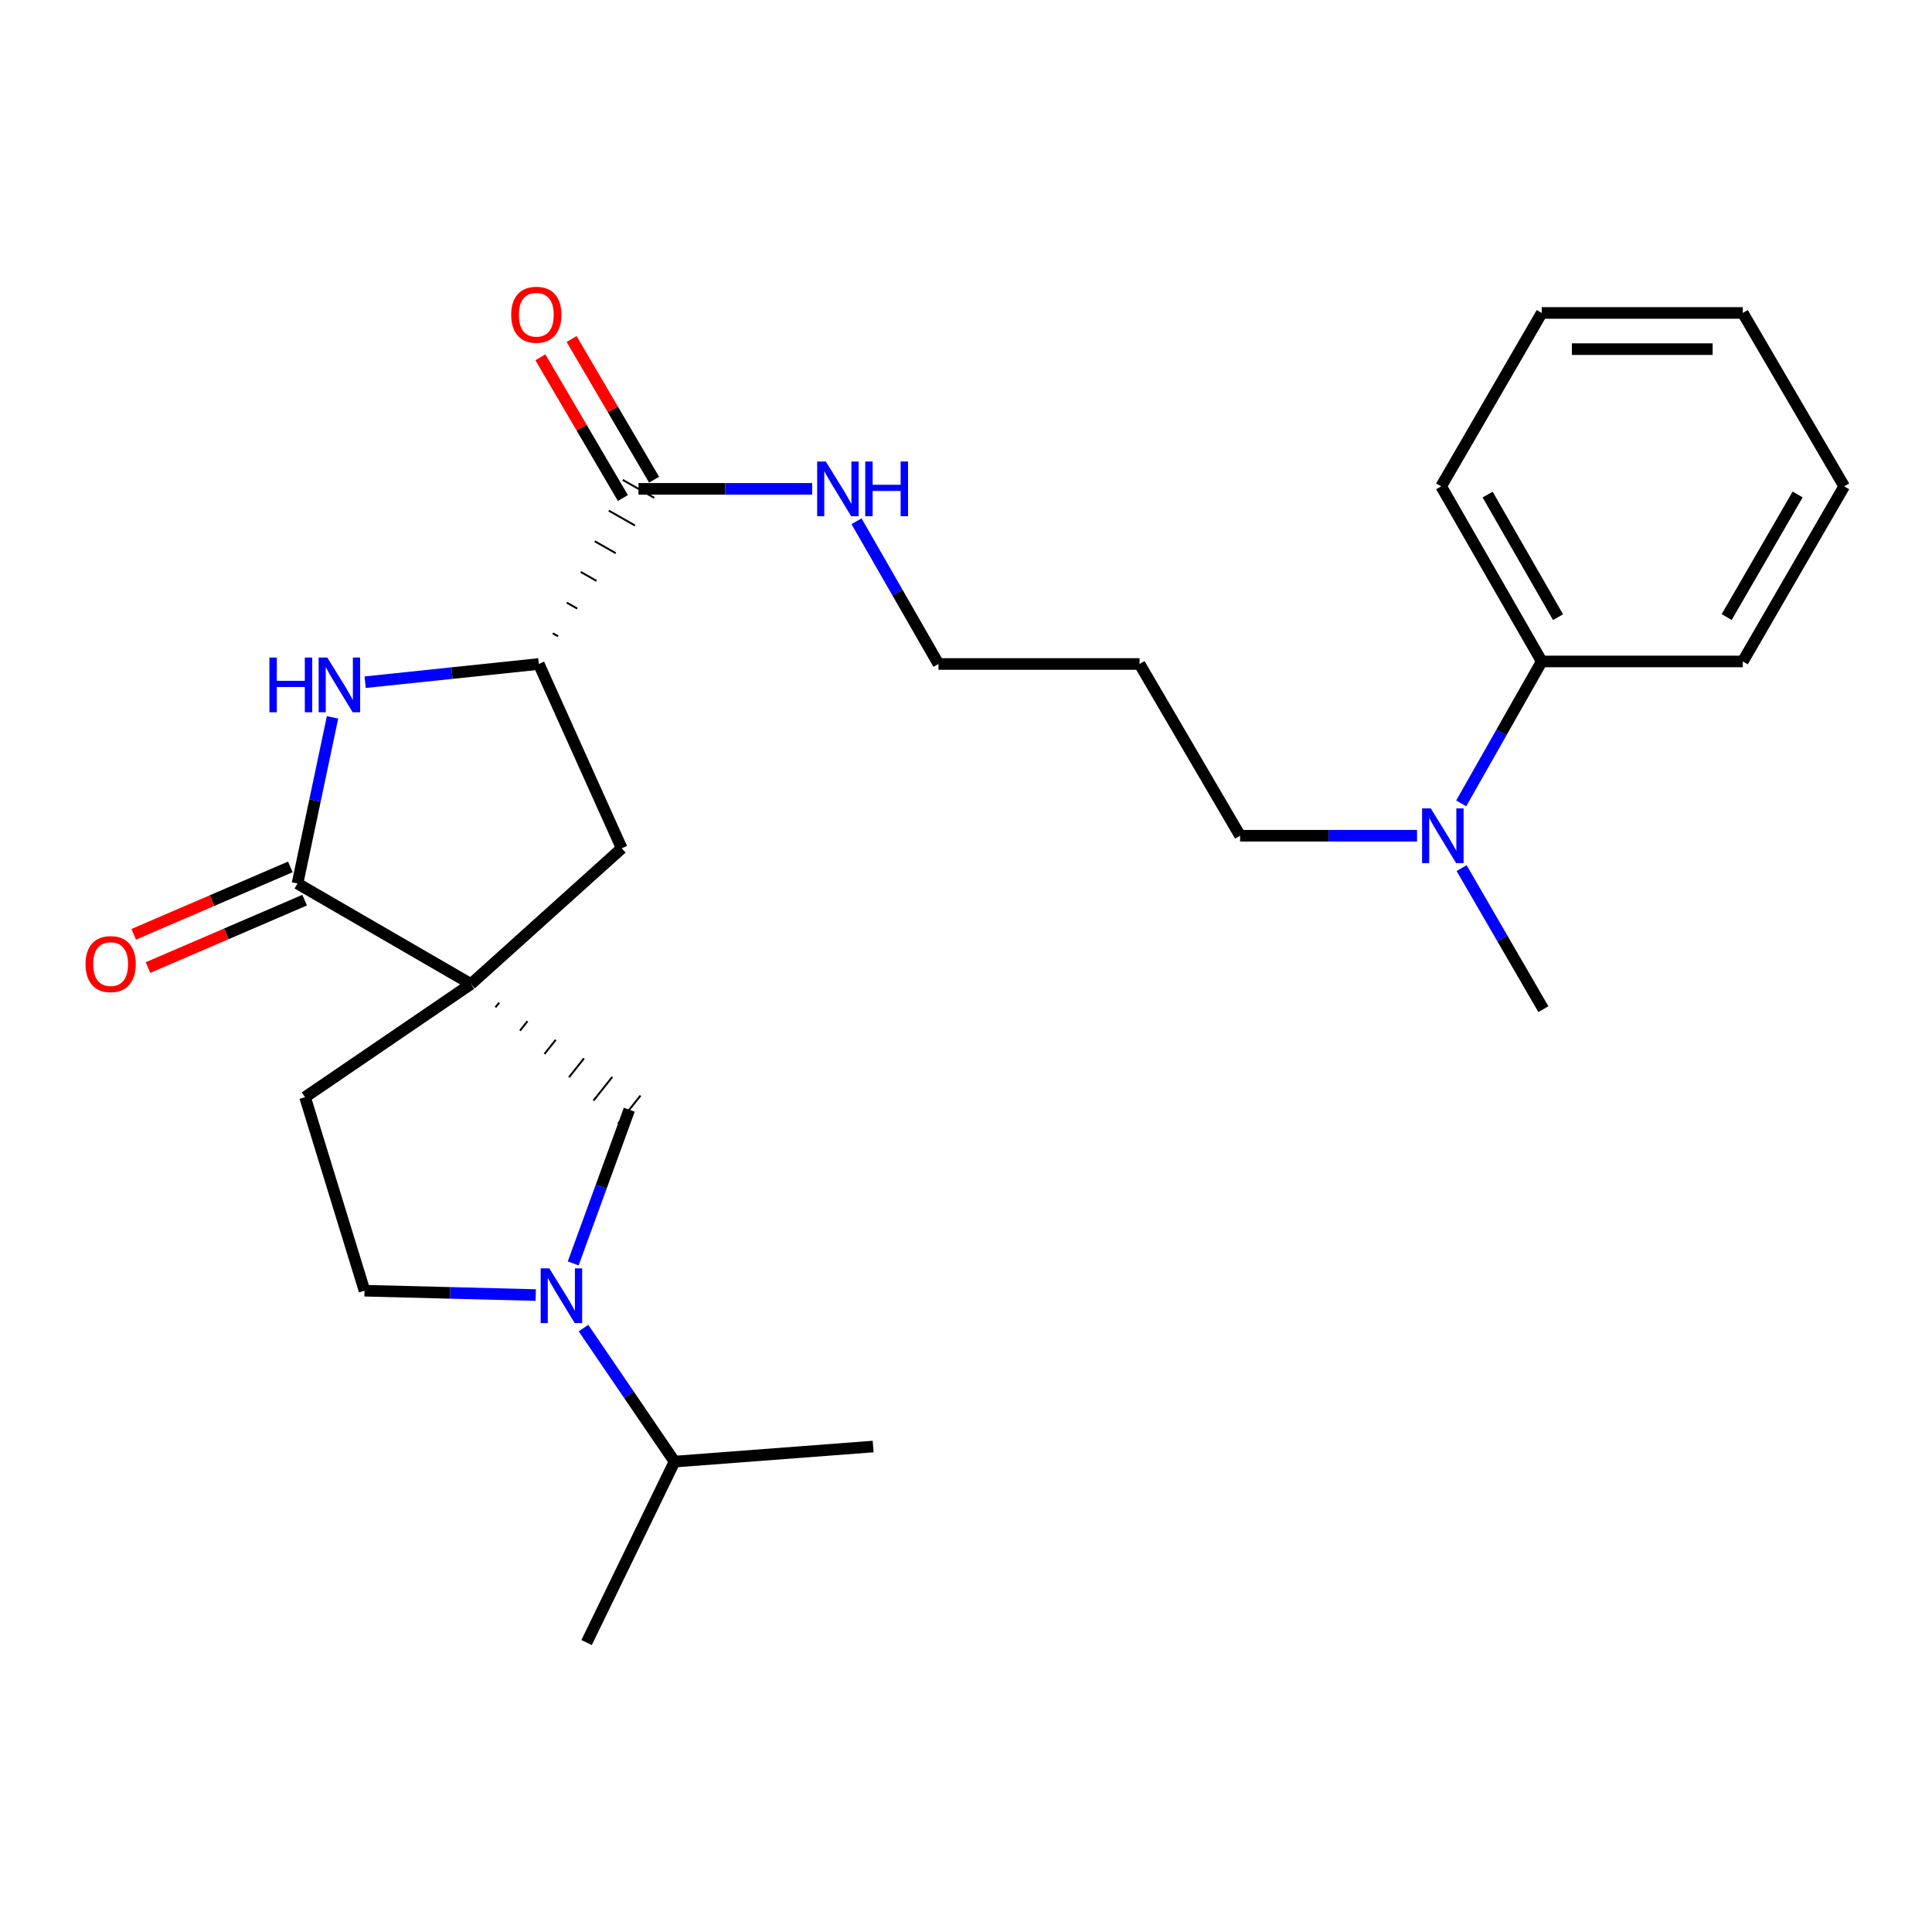 <?xml version='1.0' encoding='iso-8859-1'?>
<svg version='1.1' baseProfile='full'
              xmlns='http://www.w3.org/2000/svg'
                      xmlns:rdkit='http://www.rdkit.org/xml'
                      xmlns:xlink='http://www.w3.org/1999/xlink'
                  xml:space='preserve'
width='1000px' height='1000px' viewBox='0 0 1000 1000'>
<!-- END OF HEADER -->
<rect style='opacity:1.0;fill:#FFFFFF;stroke:none' width='1000' height='1000' x='0' y='0'> </rect>
<path class='bond-0' d='M 243.764,509.338 L 153.983,457.309' style='fill:none;fill-rule:evenodd;stroke:#000000;stroke-width:6px;stroke-linecap:butt;stroke-linejoin:miter;stroke-opacity:1' />
<path class='bond-4' d='M 256.451,521.402 L 258.392,518.957' style='fill:none;fill-rule:evenodd;stroke:#000000;stroke-width:1.0px;stroke-linecap:butt;stroke-linejoin:miter;stroke-opacity:1' />
<path class='bond-4' d='M 269.139,533.466 L 273.02,528.576' style='fill:none;fill-rule:evenodd;stroke:#000000;stroke-width:1.0px;stroke-linecap:butt;stroke-linejoin:miter;stroke-opacity:1' />
<path class='bond-4' d='M 281.826,545.529 L 287.648,538.194' style='fill:none;fill-rule:evenodd;stroke:#000000;stroke-width:1.0px;stroke-linecap:butt;stroke-linejoin:miter;stroke-opacity:1' />
<path class='bond-4' d='M 294.513,557.593 L 302.277,547.813' style='fill:none;fill-rule:evenodd;stroke:#000000;stroke-width:1.0px;stroke-linecap:butt;stroke-linejoin:miter;stroke-opacity:1' />
<path class='bond-4' d='M 307.2,569.657 L 316.905,557.431' style='fill:none;fill-rule:evenodd;stroke:#000000;stroke-width:1.0px;stroke-linecap:butt;stroke-linejoin:miter;stroke-opacity:1' />
<path class='bond-4' d='M 319.888,581.721 L 331.533,567.05' style='fill:none;fill-rule:evenodd;stroke:#000000;stroke-width:1.0px;stroke-linecap:butt;stroke-linejoin:miter;stroke-opacity:1' />
<path class='bond-5' d='M 243.764,509.338 L 321.808,439.078' style='fill:none;fill-rule:evenodd;stroke:#000000;stroke-width:6px;stroke-linecap:butt;stroke-linejoin:miter;stroke-opacity:1' />
<path class='bond-7' d='M 243.764,509.338 L 157.895,567.892' style='fill:none;fill-rule:evenodd;stroke:#000000;stroke-width:6px;stroke-linecap:butt;stroke-linejoin:miter;stroke-opacity:1' />
<path class='bond-1' d='M 153.983,457.309 L 163.055,414.303' style='fill:none;fill-rule:evenodd;stroke:#000000;stroke-width:6px;stroke-linecap:butt;stroke-linejoin:miter;stroke-opacity:1' />
<path class='bond-1' d='M 163.055,414.303 L 172.127,371.296' style='fill:none;fill-rule:evenodd;stroke:#0000FF;stroke-width:6px;stroke-linecap:butt;stroke-linejoin:miter;stroke-opacity:1' />
<path class='bond-9' d='M 150.28,448.707 L 109.74,466.155' style='fill:none;fill-rule:evenodd;stroke:#000000;stroke-width:6px;stroke-linecap:butt;stroke-linejoin:miter;stroke-opacity:1' />
<path class='bond-9' d='M 109.74,466.155 L 69.201,483.602' style='fill:none;fill-rule:evenodd;stroke:#FF0000;stroke-width:6px;stroke-linecap:butt;stroke-linejoin:miter;stroke-opacity:1' />
<path class='bond-9' d='M 157.685,465.912 L 117.145,483.359' style='fill:none;fill-rule:evenodd;stroke:#000000;stroke-width:6px;stroke-linecap:butt;stroke-linejoin:miter;stroke-opacity:1' />
<path class='bond-9' d='M 117.145,483.359 L 76.605,500.807' style='fill:none;fill-rule:evenodd;stroke:#FF0000;stroke-width:6px;stroke-linecap:butt;stroke-linejoin:miter;stroke-opacity:1' />
<path class='bond-27' d='M 189.003,353.11 L 233.943,348.394' style='fill:none;fill-rule:evenodd;stroke:#0000FF;stroke-width:6px;stroke-linecap:butt;stroke-linejoin:miter;stroke-opacity:1' />
<path class='bond-27' d='M 233.943,348.394 L 278.884,343.677' style='fill:none;fill-rule:evenodd;stroke:#000000;stroke-width:6px;stroke-linecap:butt;stroke-linejoin:miter;stroke-opacity:1' />
<path class='bond-2' d='M 296.69,653.938 L 311.2,614.162' style='fill:none;fill-rule:evenodd;stroke:#0000FF;stroke-width:6px;stroke-linecap:butt;stroke-linejoin:miter;stroke-opacity:1' />
<path class='bond-2' d='M 311.2,614.162 L 325.71,574.385' style='fill:none;fill-rule:evenodd;stroke:#000000;stroke-width:6px;stroke-linecap:butt;stroke-linejoin:miter;stroke-opacity:1' />
<path class='bond-12' d='M 302.016,687.418 L 325.575,721.974' style='fill:none;fill-rule:evenodd;stroke:#0000FF;stroke-width:6px;stroke-linecap:butt;stroke-linejoin:miter;stroke-opacity:1' />
<path class='bond-12' d='M 325.575,721.974 L 349.134,756.529' style='fill:none;fill-rule:evenodd;stroke:#000000;stroke-width:6px;stroke-linecap:butt;stroke-linejoin:miter;stroke-opacity:1' />
<path class='bond-26' d='M 277.302,670.322 L 232.989,669.196' style='fill:none;fill-rule:evenodd;stroke:#0000FF;stroke-width:6px;stroke-linecap:butt;stroke-linejoin:miter;stroke-opacity:1' />
<path class='bond-26' d='M 232.989,669.196 L 188.676,668.069' style='fill:none;fill-rule:evenodd;stroke:#000000;stroke-width:6px;stroke-linecap:butt;stroke-linejoin:miter;stroke-opacity:1' />
<path class='bond-3' d='M 278.884,343.677 L 321.808,439.078' style='fill:none;fill-rule:evenodd;stroke:#000000;stroke-width:6px;stroke-linecap:butt;stroke-linejoin:miter;stroke-opacity:1' />
<path class='bond-6' d='M 288.839,329.342 L 286.126,327.798' style='fill:none;fill-rule:evenodd;stroke:#000000;stroke-width:1.0px;stroke-linecap:butt;stroke-linejoin:miter;stroke-opacity:1' />
<path class='bond-6' d='M 298.794,315.007 L 293.368,311.918' style='fill:none;fill-rule:evenodd;stroke:#000000;stroke-width:1.0px;stroke-linecap:butt;stroke-linejoin:miter;stroke-opacity:1' />
<path class='bond-6' d='M 308.75,300.671 L 300.61,296.039' style='fill:none;fill-rule:evenodd;stroke:#000000;stroke-width:1.0px;stroke-linecap:butt;stroke-linejoin:miter;stroke-opacity:1' />
<path class='bond-6' d='M 318.705,286.336 L 307.853,280.159' style='fill:none;fill-rule:evenodd;stroke:#000000;stroke-width:1.0px;stroke-linecap:butt;stroke-linejoin:miter;stroke-opacity:1' />
<path class='bond-6' d='M 328.66,272 L 315.095,264.279' style='fill:none;fill-rule:evenodd;stroke:#000000;stroke-width:1.0px;stroke-linecap:butt;stroke-linejoin:miter;stroke-opacity:1' />
<path class='bond-6' d='M 338.615,257.665 L 322.337,248.4' style='fill:none;fill-rule:evenodd;stroke:#000000;stroke-width:1.0px;stroke-linecap:butt;stroke-linejoin:miter;stroke-opacity:1' />
<path class='bond-11' d='M 338.555,248.295 L 317.207,211.884' style='fill:none;fill-rule:evenodd;stroke:#000000;stroke-width:6px;stroke-linecap:butt;stroke-linejoin:miter;stroke-opacity:1' />
<path class='bond-11' d='M 317.207,211.884 L 295.859,175.472' style='fill:none;fill-rule:evenodd;stroke:#FF0000;stroke-width:6px;stroke-linecap:butt;stroke-linejoin:miter;stroke-opacity:1' />
<path class='bond-11' d='M 322.397,257.769 L 301.049,221.357' style='fill:none;fill-rule:evenodd;stroke:#000000;stroke-width:6px;stroke-linecap:butt;stroke-linejoin:miter;stroke-opacity:1' />
<path class='bond-11' d='M 301.049,221.357 L 279.701,184.945' style='fill:none;fill-rule:evenodd;stroke:#FF0000;stroke-width:6px;stroke-linecap:butt;stroke-linejoin:miter;stroke-opacity:1' />
<path class='bond-14' d='M 330.476,253.032 L 375.429,253.032' style='fill:none;fill-rule:evenodd;stroke:#000000;stroke-width:6px;stroke-linecap:butt;stroke-linejoin:miter;stroke-opacity:1' />
<path class='bond-14' d='M 375.429,253.032 L 420.381,253.032' style='fill:none;fill-rule:evenodd;stroke:#0000FF;stroke-width:6px;stroke-linecap:butt;stroke-linejoin:miter;stroke-opacity:1' />
<path class='bond-8' d='M 157.895,567.892 L 188.676,668.069' style='fill:none;fill-rule:evenodd;stroke:#000000;stroke-width:6px;stroke-linecap:butt;stroke-linejoin:miter;stroke-opacity:1' />
<path class='bond-10' d='M 733.45,432.575 L 687.66,432.575' style='fill:none;fill-rule:evenodd;stroke:#0000FF;stroke-width:6px;stroke-linecap:butt;stroke-linejoin:miter;stroke-opacity:1' />
<path class='bond-10' d='M 687.66,432.575 L 641.871,432.575' style='fill:none;fill-rule:evenodd;stroke:#000000;stroke-width:6px;stroke-linecap:butt;stroke-linejoin:miter;stroke-opacity:1' />
<path class='bond-13' d='M 756.32,415.822 L 777.16,379.094' style='fill:none;fill-rule:evenodd;stroke:#0000FF;stroke-width:6px;stroke-linecap:butt;stroke-linejoin:miter;stroke-opacity:1' />
<path class='bond-13' d='M 777.16,379.094 L 798,342.366' style='fill:none;fill-rule:evenodd;stroke:#000000;stroke-width:6px;stroke-linecap:butt;stroke-linejoin:miter;stroke-opacity:1' />
<path class='bond-18' d='M 756.526,449.329 L 777.69,485.837' style='fill:none;fill-rule:evenodd;stroke:#0000FF;stroke-width:6px;stroke-linecap:butt;stroke-linejoin:miter;stroke-opacity:1' />
<path class='bond-18' d='M 777.69,485.837 L 798.853,522.346' style='fill:none;fill-rule:evenodd;stroke:#000000;stroke-width:6px;stroke-linecap:butt;stroke-linejoin:miter;stroke-opacity:1' />
<path class='bond-21' d='M 349.134,756.529 L 451.933,748.725' style='fill:none;fill-rule:evenodd;stroke:#000000;stroke-width:6px;stroke-linecap:butt;stroke-linejoin:miter;stroke-opacity:1' />
<path class='bond-22' d='M 349.134,756.529 L 303.619,850.182' style='fill:none;fill-rule:evenodd;stroke:#000000;stroke-width:6px;stroke-linecap:butt;stroke-linejoin:miter;stroke-opacity:1' />
<path class='bond-19' d='M 798,342.366 L 745.94,251.731' style='fill:none;fill-rule:evenodd;stroke:#000000;stroke-width:6px;stroke-linecap:butt;stroke-linejoin:miter;stroke-opacity:1' />
<path class='bond-19' d='M 806.433,319.442 L 769.99,255.997' style='fill:none;fill-rule:evenodd;stroke:#000000;stroke-width:6px;stroke-linecap:butt;stroke-linejoin:miter;stroke-opacity:1' />
<path class='bond-20' d='M 798,342.366 L 902.069,342.366' style='fill:none;fill-rule:evenodd;stroke:#000000;stroke-width:6px;stroke-linecap:butt;stroke-linejoin:miter;stroke-opacity:1' />
<path class='bond-17' d='M 443.333,269.805 L 464.543,306.741' style='fill:none;fill-rule:evenodd;stroke:#0000FF;stroke-width:6px;stroke-linecap:butt;stroke-linejoin:miter;stroke-opacity:1' />
<path class='bond-17' d='M 464.543,306.741 L 485.752,343.677' style='fill:none;fill-rule:evenodd;stroke:#000000;stroke-width:6px;stroke-linecap:butt;stroke-linejoin:miter;stroke-opacity:1' />
<path class='bond-15' d='M 589.821,343.677 L 485.752,343.677' style='fill:none;fill-rule:evenodd;stroke:#000000;stroke-width:6px;stroke-linecap:butt;stroke-linejoin:miter;stroke-opacity:1' />
<path class='bond-16' d='M 589.821,343.677 L 641.871,432.575' style='fill:none;fill-rule:evenodd;stroke:#000000;stroke-width:6px;stroke-linecap:butt;stroke-linejoin:miter;stroke-opacity:1' />
<path class='bond-24' d='M 745.94,251.731 L 798,161.981' style='fill:none;fill-rule:evenodd;stroke:#000000;stroke-width:6px;stroke-linecap:butt;stroke-linejoin:miter;stroke-opacity:1' />
<path class='bond-23' d='M 902.069,342.366 L 954.545,251.731' style='fill:none;fill-rule:evenodd;stroke:#000000;stroke-width:6px;stroke-linecap:butt;stroke-linejoin:miter;stroke-opacity:1' />
<path class='bond-23' d='M 893.731,319.386 L 930.464,255.941' style='fill:none;fill-rule:evenodd;stroke:#000000;stroke-width:6px;stroke-linecap:butt;stroke-linejoin:miter;stroke-opacity:1' />
<path class='bond-25' d='M 954.545,251.731 L 902.069,161.981' style='fill:none;fill-rule:evenodd;stroke:#000000;stroke-width:6px;stroke-linecap:butt;stroke-linejoin:miter;stroke-opacity:1' />
<path class='bond-28' d='M 798,161.981 L 902.069,161.981' style='fill:none;fill-rule:evenodd;stroke:#000000;stroke-width:6px;stroke-linecap:butt;stroke-linejoin:miter;stroke-opacity:1' />
<path class='bond-28' d='M 813.61,180.712 L 886.458,180.712' style='fill:none;fill-rule:evenodd;stroke:#000000;stroke-width:6px;stroke-linecap:butt;stroke-linejoin:miter;stroke-opacity:1' />
<path  class='atom-2' d='M 139.448 340.35
L 143.288 340.35
L 143.288 352.39
L 157.768 352.39
L 157.768 340.35
L 161.608 340.35
L 161.608 368.67
L 157.768 368.67
L 157.768 355.59
L 143.288 355.59
L 143.288 368.67
L 139.448 368.67
L 139.448 340.35
' fill='#0000FF'/>
<path  class='atom-2' d='M 169.408 340.35
L 178.688 355.35
Q 179.608 356.83, 181.088 359.51
Q 182.568 362.19, 182.648 362.35
L 182.648 340.35
L 186.408 340.35
L 186.408 368.67
L 182.528 368.67
L 172.568 352.27
Q 171.408 350.35, 170.168 348.15
Q 168.968 345.95, 168.608 345.27
L 168.608 368.67
L 164.928 368.67
L 164.928 340.35
L 169.408 340.35
' fill='#0000FF'/>
<path  class='atom-3' d='M 284.33 656.5
L 293.61 671.5
Q 294.53 672.98, 296.01 675.66
Q 297.49 678.34, 297.57 678.5
L 297.57 656.5
L 301.33 656.5
L 301.33 684.82
L 297.45 684.82
L 287.49 668.42
Q 286.33 666.5, 285.09 664.3
Q 283.89 662.1, 283.53 661.42
L 283.53 684.82
L 279.85 684.82
L 279.85 656.5
L 284.33 656.5
' fill='#0000FF'/>
<path  class='atom-10' d='M 44.271 499.013
Q 44.271 492.213, 47.631 488.413
Q 50.991 484.613, 57.271 484.613
Q 63.551 484.613, 66.911 488.413
Q 70.271 492.213, 70.271 499.013
Q 70.271 505.893, 66.871 509.813
Q 63.471 513.693, 57.271 513.693
Q 51.031 513.693, 47.631 509.813
Q 44.271 505.933, 44.271 499.013
M 57.271 510.493
Q 61.591 510.493, 63.911 507.613
Q 66.271 504.693, 66.271 499.013
Q 66.271 493.453, 63.911 490.653
Q 61.591 487.813, 57.271 487.813
Q 52.951 487.813, 50.591 490.613
Q 48.271 493.413, 48.271 499.013
Q 48.271 504.733, 50.591 507.613
Q 52.951 510.493, 57.271 510.493
' fill='#FF0000'/>
<path  class='atom-11' d='M 740.554 418.415
L 749.834 433.415
Q 750.754 434.895, 752.234 437.575
Q 753.714 440.255, 753.794 440.415
L 753.794 418.415
L 757.554 418.415
L 757.554 446.735
L 753.674 446.735
L 743.714 430.335
Q 742.554 428.415, 741.314 426.215
Q 740.114 424.015, 739.754 423.335
L 739.754 446.735
L 736.074 446.735
L 736.074 418.415
L 740.554 418.415
' fill='#0000FF'/>
<path  class='atom-12' d='M 264.594 162.914
Q 264.594 156.114, 267.954 152.314
Q 271.314 148.514, 277.594 148.514
Q 283.874 148.514, 287.234 152.314
Q 290.594 156.114, 290.594 162.914
Q 290.594 169.794, 287.194 173.714
Q 283.794 177.594, 277.594 177.594
Q 271.354 177.594, 267.954 173.714
Q 264.594 169.834, 264.594 162.914
M 277.594 174.394
Q 281.914 174.394, 284.234 171.514
Q 286.594 168.594, 286.594 162.914
Q 286.594 157.354, 284.234 154.554
Q 281.914 151.714, 277.594 151.714
Q 273.274 151.714, 270.914 154.514
Q 268.594 157.314, 268.594 162.914
Q 268.594 168.634, 270.914 171.514
Q 273.274 174.394, 277.594 174.394
' fill='#FF0000'/>
<path  class='atom-15' d='M 427.442 238.872
L 436.722 253.872
Q 437.642 255.352, 439.122 258.032
Q 440.602 260.712, 440.682 260.872
L 440.682 238.872
L 444.442 238.872
L 444.442 267.192
L 440.562 267.192
L 430.602 250.792
Q 429.442 248.872, 428.202 246.672
Q 427.002 244.472, 426.642 243.792
L 426.642 267.192
L 422.962 267.192
L 422.962 238.872
L 427.442 238.872
' fill='#0000FF'/>
<path  class='atom-15' d='M 447.842 238.872
L 451.682 238.872
L 451.682 250.912
L 466.162 250.912
L 466.162 238.872
L 470.002 238.872
L 470.002 267.192
L 466.162 267.192
L 466.162 254.112
L 451.682 254.112
L 451.682 267.192
L 447.842 267.192
L 447.842 238.872
' fill='#0000FF'/>
</svg>
